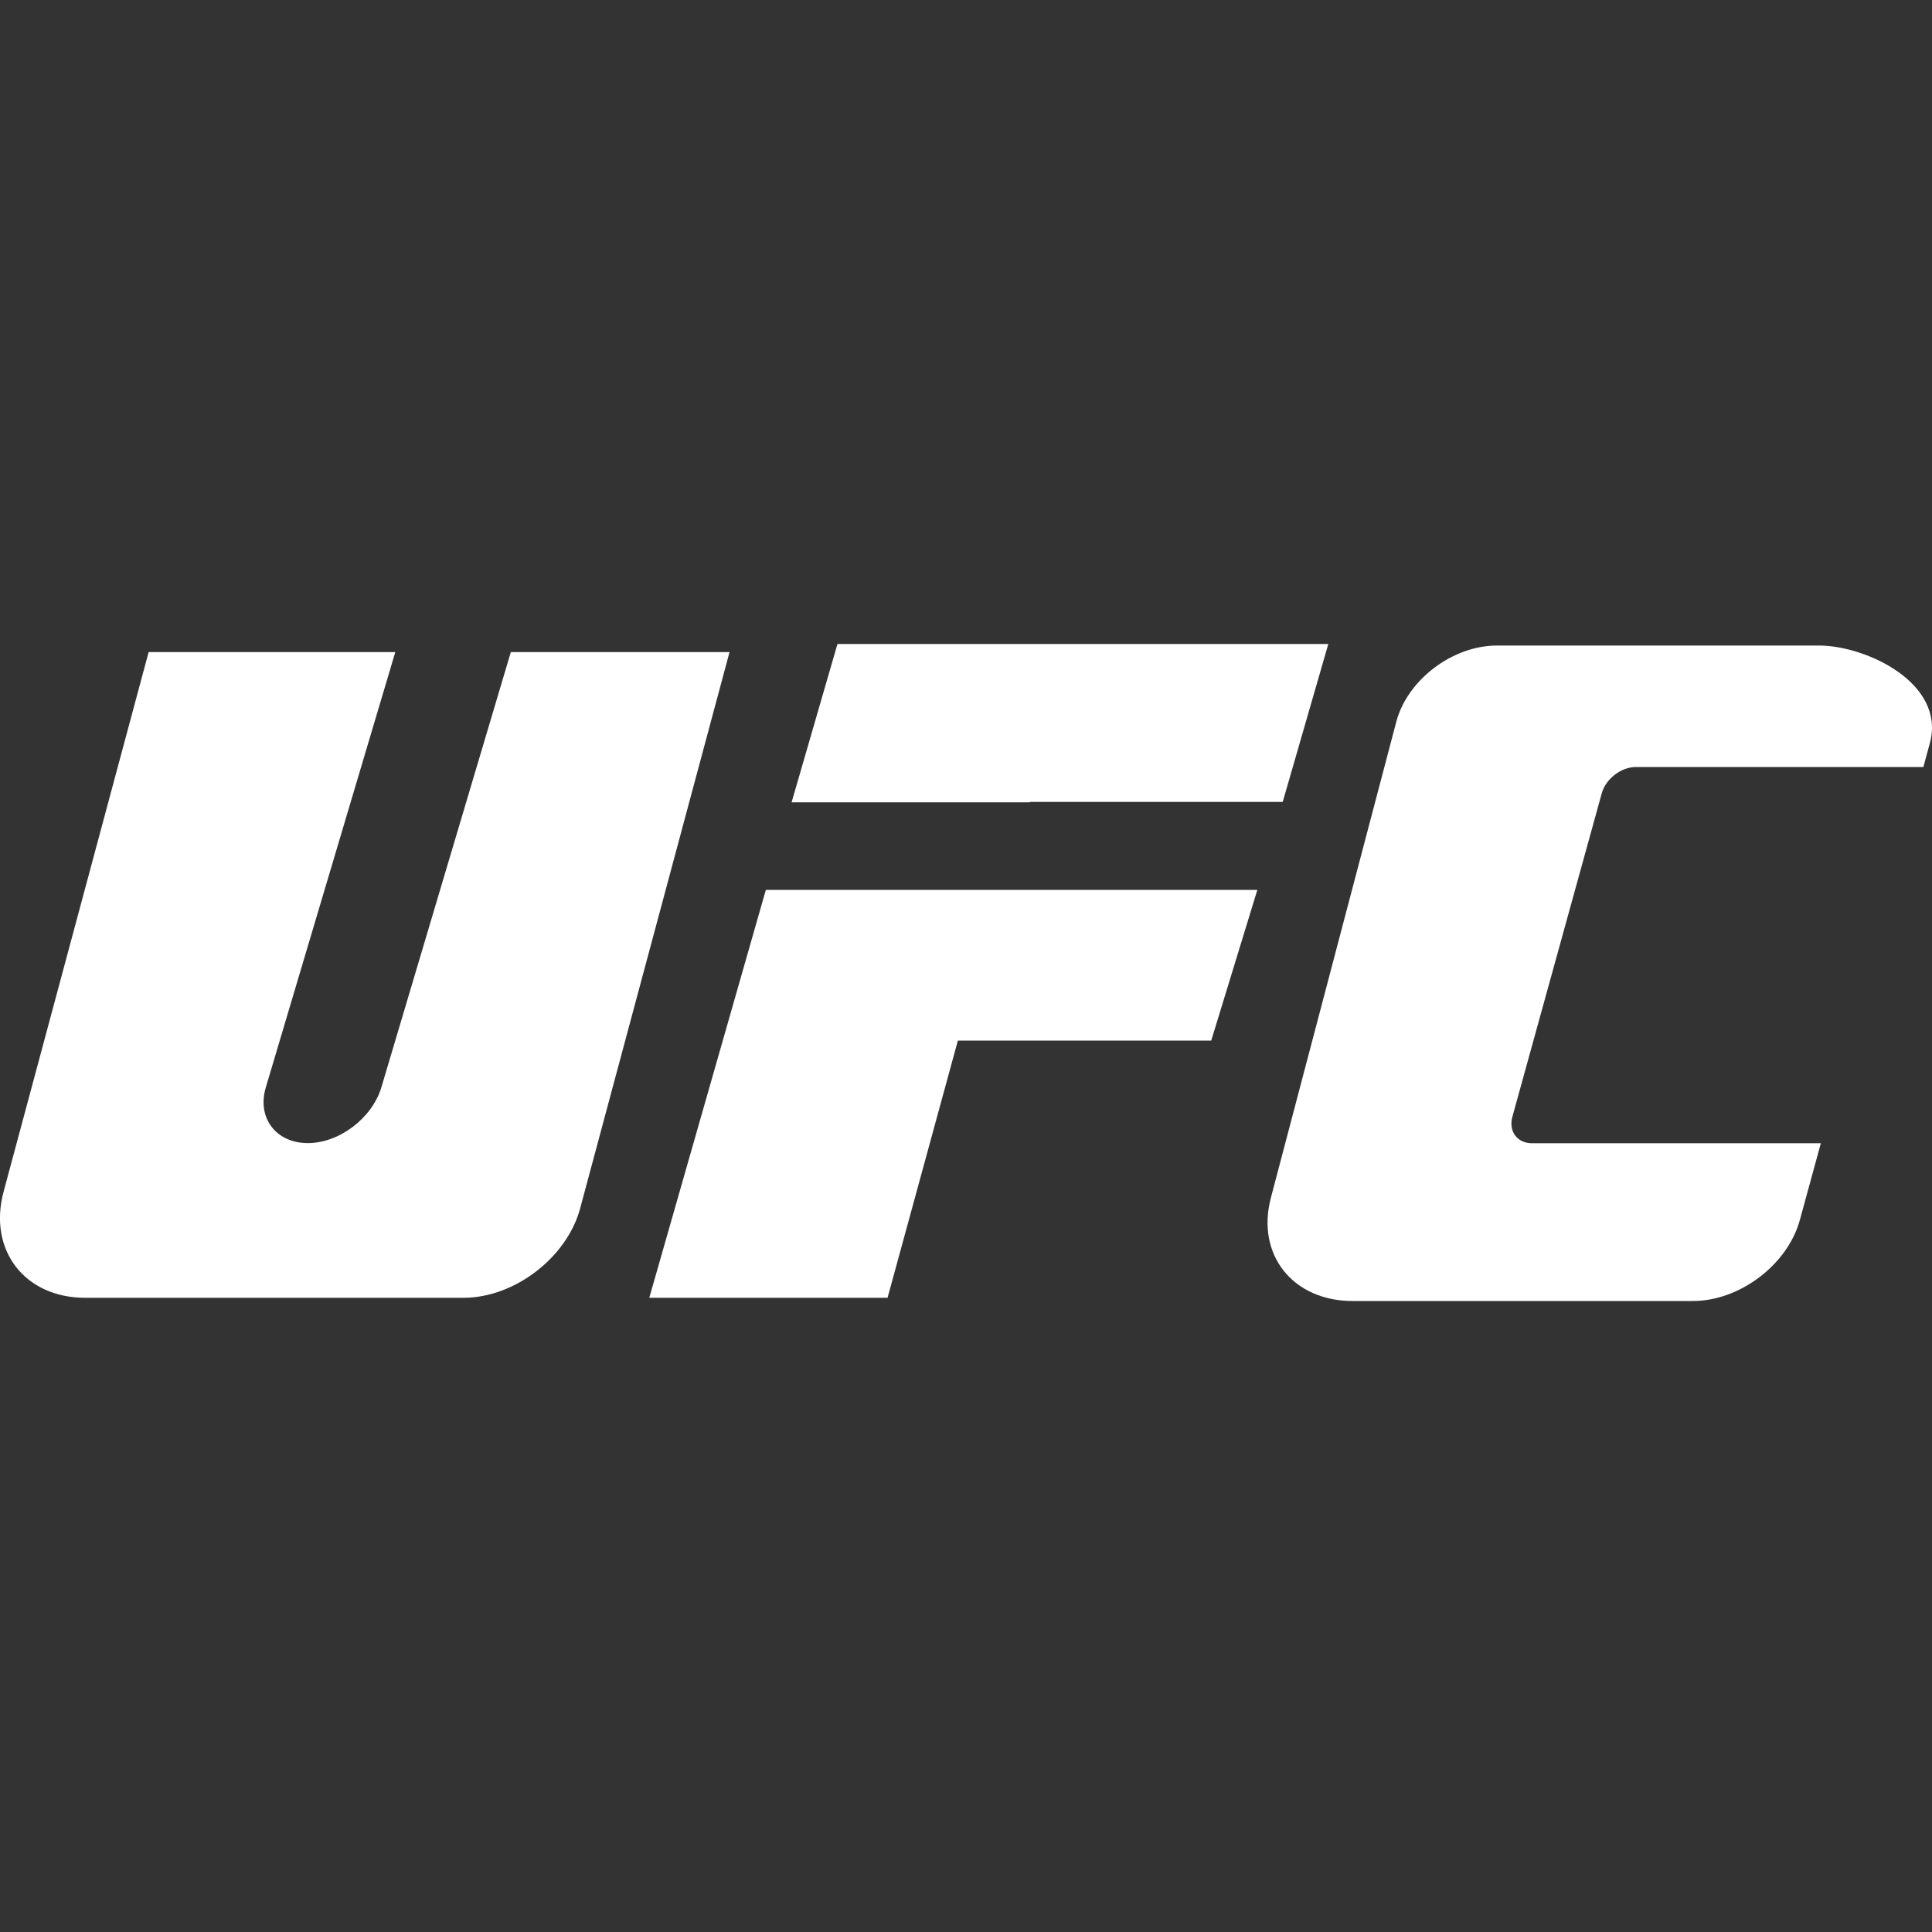 <svg width="15" height="15" viewBox="0 0 15 15" fill="none" xmlns="http://www.w3.org/2000/svg">
<rect x="0" y="0" width="15" height="15" fill="#333333" stroke="none"/>
<g clip-path="url(#clip0_27_4)">
<path d="M1.154 5.063H3.069L2.064 8.442C1.993 8.679 2.143 8.875 2.39 8.875C2.636 8.875 2.89 8.679 2.961 8.442L3.966 5.063L5.664 5.063L4.504 9.383C4.401 9.764 3.994 10.076 3.599 10.076H0.661C0.191 10.076 -0.094 9.705 0.028 9.252L1.154 5.063Z" fill="white"/>
<path d="M7.795 6.909V6.909H9.762L9.404 8.079H7.437L6.891 10.076H5.041L5.946 6.909H7.795Z" fill="white"/>
<path d="M11.622 5.012H14.123C14.489 5.012 15.11 5.305 14.983 5.771L14.933 5.955H12.701C12.586 5.955 12.467 6.047 12.436 6.159L11.742 8.671C11.711 8.784 11.78 8.876 11.894 8.876H14.137L13.974 9.472C13.88 9.817 13.509 10.101 13.143 10.101H10.502C10.037 10.101 9.751 9.741 9.867 9.3L10.841 5.603C10.927 5.278 11.278 5.012 11.622 5.012Z" fill="white"/>
<path d="M9.959 6.226H7.996L7.995 6.229H6.146L6.502 5C7.772 5 9.043 5 10.313 5L9.959 6.226Z" fill="white"/>
</g>
<defs>
<clipPath id="clip0_27_4">
<rect width="15" height="5.101" fill="white" transform="translate(0 5)"/>
</clipPath>
</defs>
</svg>
